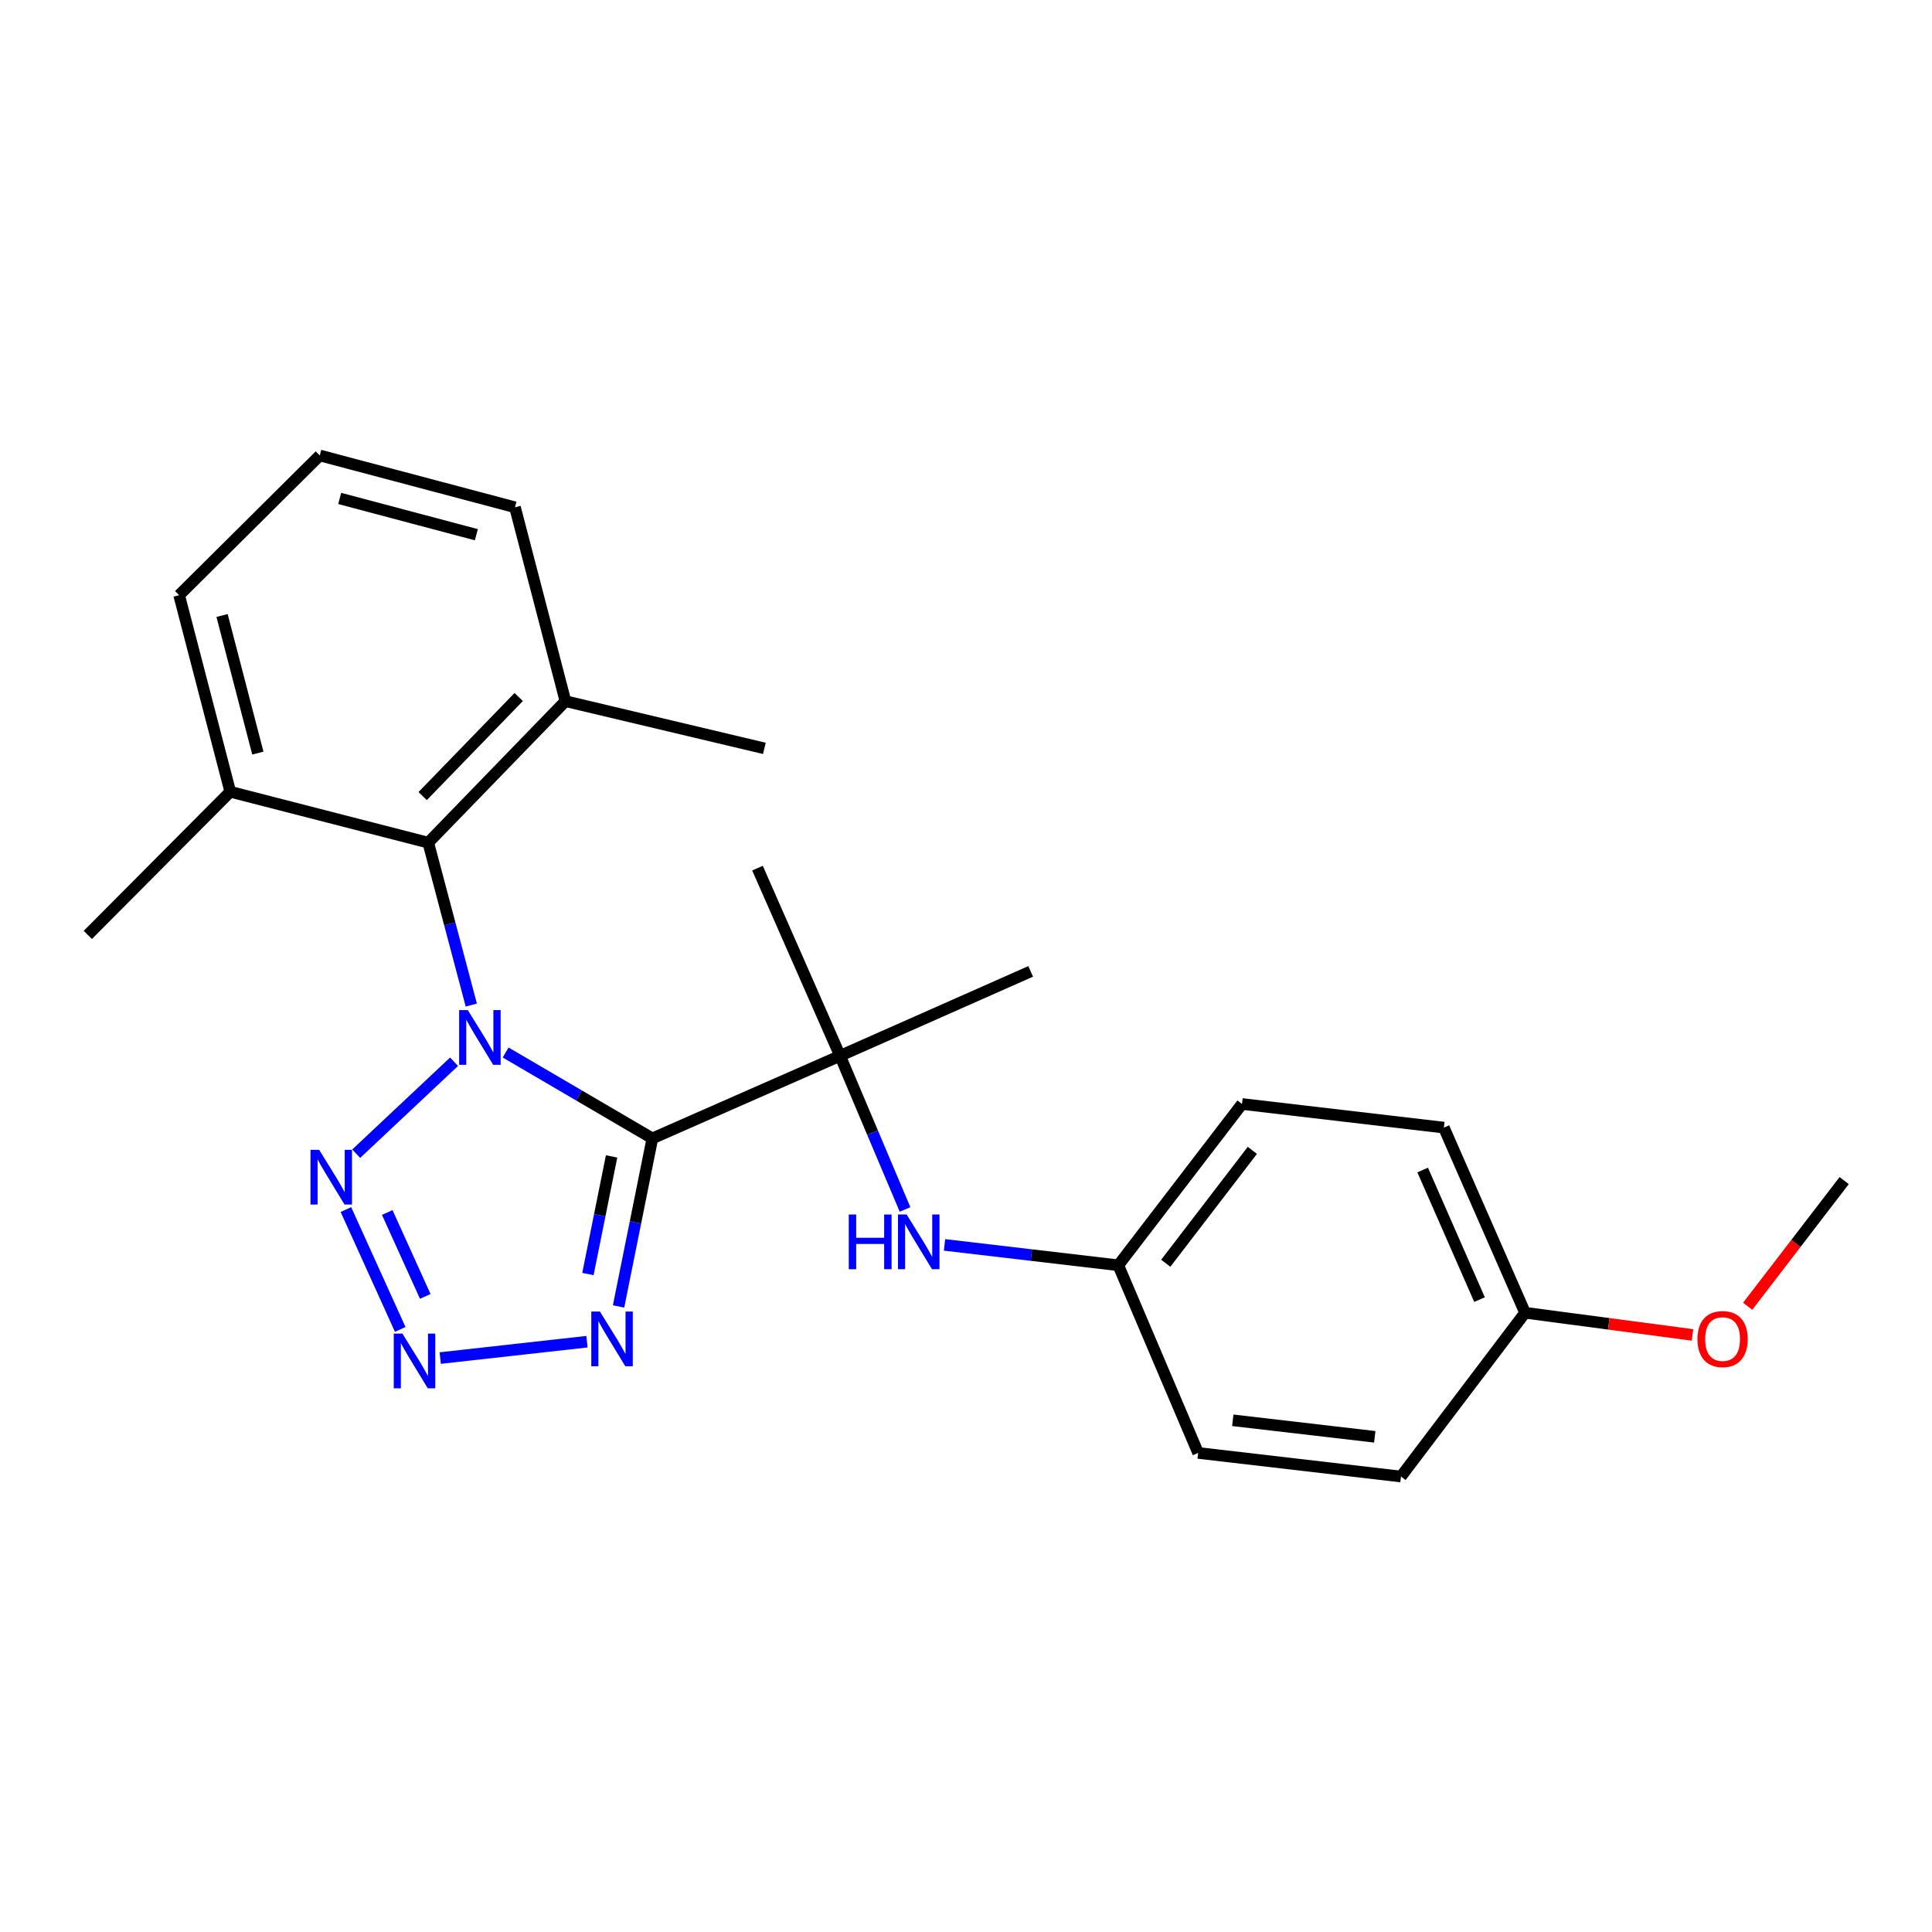 <?xml version='1.0' encoding='iso-8859-1'?>
<svg version='1.1' baseProfile='full'
              xmlns='http://www.w3.org/2000/svg'
                      xmlns:rdkit='http://www.rdkit.org/xml'
                      xmlns:xlink='http://www.w3.org/1999/xlink'
                  xml:space='preserve'
width='1000px' height='1000px' viewBox='0 0 1000 1000'>
<!-- END OF HEADER -->
<rect style='opacity:1.0;fill:#FFFFFF;stroke:none' width='1000' height='1000' x='0' y='0'> </rect>
<path class='bond-0' d='M 261.718,544.779 L 299.692,567.006' style='fill:none;fill-rule:evenodd;stroke:#0000FF;stroke-width:6px;stroke-linecap:butt;stroke-linejoin:miter;stroke-opacity:1' />
<path class='bond-0' d='M 299.692,567.006 L 337.667,589.233' style='fill:none;fill-rule:evenodd;stroke:#000000;stroke-width:6px;stroke-linecap:butt;stroke-linejoin:miter;stroke-opacity:1' />
<path class='bond-1' d='M 235.012,549.554 L 184.368,597.151' style='fill:none;fill-rule:evenodd;stroke:#0000FF;stroke-width:6px;stroke-linecap:butt;stroke-linejoin:miter;stroke-opacity:1' />
<path class='bond-5' d='M 243.946,520.212 L 232.802,478.186' style='fill:none;fill-rule:evenodd;stroke:#0000FF;stroke-width:6px;stroke-linecap:butt;stroke-linejoin:miter;stroke-opacity:1' />
<path class='bond-5' d='M 232.802,478.186 L 221.658,436.16' style='fill:none;fill-rule:evenodd;stroke:#000000;stroke-width:6px;stroke-linecap:butt;stroke-linejoin:miter;stroke-opacity:1' />
<path class='bond-3' d='M 337.667,589.233 L 328.918,632.722' style='fill:none;fill-rule:evenodd;stroke:#000000;stroke-width:6px;stroke-linecap:butt;stroke-linejoin:miter;stroke-opacity:1' />
<path class='bond-3' d='M 328.918,632.722 L 320.17,676.21' style='fill:none;fill-rule:evenodd;stroke:#0000FF;stroke-width:6px;stroke-linecap:butt;stroke-linejoin:miter;stroke-opacity:1' />
<path class='bond-3' d='M 316.556,598.561 L 310.432,629.003' style='fill:none;fill-rule:evenodd;stroke:#000000;stroke-width:6px;stroke-linecap:butt;stroke-linejoin:miter;stroke-opacity:1' />
<path class='bond-3' d='M 310.432,629.003 L 304.308,659.445' style='fill:none;fill-rule:evenodd;stroke:#0000FF;stroke-width:6px;stroke-linecap:butt;stroke-linejoin:miter;stroke-opacity:1' />
<path class='bond-4' d='M 337.667,589.233 L 434.82,546.492' style='fill:none;fill-rule:evenodd;stroke:#000000;stroke-width:6px;stroke-linecap:butt;stroke-linejoin:miter;stroke-opacity:1' />
<path class='bond-2' d='M 179.046,626.065 L 207.155,688.104' style='fill:none;fill-rule:evenodd;stroke:#0000FF;stroke-width:6px;stroke-linecap:butt;stroke-linejoin:miter;stroke-opacity:1' />
<path class='bond-2' d='M 200.438,627.589 L 220.114,671.016' style='fill:none;fill-rule:evenodd;stroke:#0000FF;stroke-width:6px;stroke-linecap:butt;stroke-linejoin:miter;stroke-opacity:1' />
<path class='bond-24' d='M 227.857,702.931 L 303.811,694.463' style='fill:none;fill-rule:evenodd;stroke:#0000FF;stroke-width:6px;stroke-linecap:butt;stroke-linejoin:miter;stroke-opacity:1' />
<path class='bond-6' d='M 434.82,546.492 L 451.633,586.252' style='fill:none;fill-rule:evenodd;stroke:#000000;stroke-width:6px;stroke-linecap:butt;stroke-linejoin:miter;stroke-opacity:1' />
<path class='bond-6' d='M 451.633,586.252 L 468.446,626.012' style='fill:none;fill-rule:evenodd;stroke:#0000FF;stroke-width:6px;stroke-linecap:butt;stroke-linejoin:miter;stroke-opacity:1' />
<path class='bond-15' d='M 434.82,546.492 L 533.481,502.787' style='fill:none;fill-rule:evenodd;stroke:#000000;stroke-width:6px;stroke-linecap:butt;stroke-linejoin:miter;stroke-opacity:1' />
<path class='bond-16' d='M 434.82,546.492 L 392.078,449.349' style='fill:none;fill-rule:evenodd;stroke:#000000;stroke-width:6px;stroke-linecap:butt;stroke-linejoin:miter;stroke-opacity:1' />
<path class='bond-7' d='M 221.658,436.16 L 292.673,362.914' style='fill:none;fill-rule:evenodd;stroke:#000000;stroke-width:6px;stroke-linecap:butt;stroke-linejoin:miter;stroke-opacity:1' />
<path class='bond-7' d='M 218.772,412.048 L 268.483,360.775' style='fill:none;fill-rule:evenodd;stroke:#000000;stroke-width:6px;stroke-linecap:butt;stroke-linejoin:miter;stroke-opacity:1' />
<path class='bond-8' d='M 221.658,436.16 L 119.183,409.814' style='fill:none;fill-rule:evenodd;stroke:#000000;stroke-width:6px;stroke-linecap:butt;stroke-linejoin:miter;stroke-opacity:1' />
<path class='bond-9' d='M 488.879,644.351 L 533.855,649.628' style='fill:none;fill-rule:evenodd;stroke:#0000FF;stroke-width:6px;stroke-linecap:butt;stroke-linejoin:miter;stroke-opacity:1' />
<path class='bond-9' d='M 533.855,649.628 L 578.83,654.906' style='fill:none;fill-rule:evenodd;stroke:#000000;stroke-width:6px;stroke-linecap:butt;stroke-linejoin:miter;stroke-opacity:1' />
<path class='bond-19' d='M 292.673,362.914 L 266.557,262.566' style='fill:none;fill-rule:evenodd;stroke:#000000;stroke-width:6px;stroke-linecap:butt;stroke-linejoin:miter;stroke-opacity:1' />
<path class='bond-22' d='M 292.673,362.914 L 395.629,387.354' style='fill:none;fill-rule:evenodd;stroke:#000000;stroke-width:6px;stroke-linecap:butt;stroke-linejoin:miter;stroke-opacity:1' />
<path class='bond-20' d='M 119.183,409.814 L 92.721,308.062' style='fill:none;fill-rule:evenodd;stroke:#000000;stroke-width:6px;stroke-linecap:butt;stroke-linejoin:miter;stroke-opacity:1' />
<path class='bond-20' d='M 133.463,389.805 L 114.94,318.579' style='fill:none;fill-rule:evenodd;stroke:#000000;stroke-width:6px;stroke-linecap:butt;stroke-linejoin:miter;stroke-opacity:1' />
<path class='bond-21' d='M 119.183,409.814 L 45.455,483.909' style='fill:none;fill-rule:evenodd;stroke:#000000;stroke-width:6px;stroke-linecap:butt;stroke-linejoin:miter;stroke-opacity:1' />
<path class='bond-11' d='M 578.83,654.906 L 620.158,752.038' style='fill:none;fill-rule:evenodd;stroke:#000000;stroke-width:6px;stroke-linecap:butt;stroke-linejoin:miter;stroke-opacity:1' />
<path class='bond-12' d='M 578.83,654.906 L 642.859,571.424' style='fill:none;fill-rule:evenodd;stroke:#000000;stroke-width:6px;stroke-linecap:butt;stroke-linejoin:miter;stroke-opacity:1' />
<path class='bond-12' d='M 603.397,653.859 L 648.217,595.422' style='fill:none;fill-rule:evenodd;stroke:#000000;stroke-width:6px;stroke-linecap:butt;stroke-linejoin:miter;stroke-opacity:1' />
<path class='bond-10' d='M 789.373,679.472 L 747.334,583.649' style='fill:none;fill-rule:evenodd;stroke:#000000;stroke-width:6px;stroke-linecap:butt;stroke-linejoin:miter;stroke-opacity:1' />
<path class='bond-10' d='M 765.8,672.674 L 736.372,605.598' style='fill:none;fill-rule:evenodd;stroke:#000000;stroke-width:6px;stroke-linecap:butt;stroke-linejoin:miter;stroke-opacity:1' />
<path class='bond-17' d='M 789.373,679.472 L 832.701,685.212' style='fill:none;fill-rule:evenodd;stroke:#000000;stroke-width:6px;stroke-linecap:butt;stroke-linejoin:miter;stroke-opacity:1' />
<path class='bond-17' d='M 832.701,685.212 L 876.029,690.953' style='fill:none;fill-rule:evenodd;stroke:#FF0000;stroke-width:6px;stroke-linecap:butt;stroke-linejoin:miter;stroke-opacity:1' />
<path class='bond-26' d='M 789.373,679.472 L 725.146,764.252' style='fill:none;fill-rule:evenodd;stroke:#000000;stroke-width:6px;stroke-linecap:butt;stroke-linejoin:miter;stroke-opacity:1' />
<path class='bond-13' d='M 620.158,752.038 L 725.146,764.252' style='fill:none;fill-rule:evenodd;stroke:#000000;stroke-width:6px;stroke-linecap:butt;stroke-linejoin:miter;stroke-opacity:1' />
<path class='bond-13' d='M 638.085,735.14 L 711.577,743.69' style='fill:none;fill-rule:evenodd;stroke:#000000;stroke-width:6px;stroke-linecap:butt;stroke-linejoin:miter;stroke-opacity:1' />
<path class='bond-14' d='M 642.859,571.424 L 747.334,583.649' style='fill:none;fill-rule:evenodd;stroke:#000000;stroke-width:6px;stroke-linecap:butt;stroke-linejoin:miter;stroke-opacity:1' />
<path class='bond-23' d='M 904.59,676.114 L 929.568,643.594' style='fill:none;fill-rule:evenodd;stroke:#FF0000;stroke-width:6px;stroke-linecap:butt;stroke-linejoin:miter;stroke-opacity:1' />
<path class='bond-23' d='M 929.568,643.594 L 954.545,611.075' style='fill:none;fill-rule:evenodd;stroke:#000000;stroke-width:6px;stroke-linecap:butt;stroke-linejoin:miter;stroke-opacity:1' />
<path class='bond-18' d='M 165.507,235.748 L 92.721,308.062' style='fill:none;fill-rule:evenodd;stroke:#000000;stroke-width:6px;stroke-linecap:butt;stroke-linejoin:miter;stroke-opacity:1' />
<path class='bond-25' d='M 165.507,235.748 L 266.557,262.566' style='fill:none;fill-rule:evenodd;stroke:#000000;stroke-width:6px;stroke-linecap:butt;stroke-linejoin:miter;stroke-opacity:1' />
<path class='bond-25' d='M 175.828,257.996 L 246.563,276.769' style='fill:none;fill-rule:evenodd;stroke:#000000;stroke-width:6px;stroke-linecap:butt;stroke-linejoin:miter;stroke-opacity:1' />
<path  class='atom-0' d='M 242.132 522.82
L 251.412 537.82
Q 252.332 539.3, 253.812 541.98
Q 255.292 544.66, 255.372 544.82
L 255.372 522.82
L 259.132 522.82
L 259.132 551.14
L 255.252 551.14
L 245.292 534.74
Q 244.132 532.82, 242.892 530.62
Q 241.692 528.42, 241.332 527.74
L 241.332 551.14
L 237.652 551.14
L 237.652 522.82
L 242.132 522.82
' fill='#0000FF'/>
<path  class='atom-2' d='M 165.187 595.134
L 174.467 610.134
Q 175.387 611.614, 176.867 614.294
Q 178.347 616.974, 178.427 617.134
L 178.427 595.134
L 182.187 595.134
L 182.187 623.454
L 178.307 623.454
L 168.347 607.054
Q 167.187 605.134, 165.947 602.934
Q 164.747 600.734, 164.387 600.054
L 164.387 623.454
L 160.707 623.454
L 160.707 595.134
L 165.187 595.134
' fill='#0000FF'/>
<path  class='atom-3' d='M 208.285 690.255
L 217.565 705.255
Q 218.485 706.735, 219.965 709.415
Q 221.445 712.095, 221.525 712.255
L 221.525 690.255
L 225.285 690.255
L 225.285 718.575
L 221.405 718.575
L 211.445 702.175
Q 210.285 700.255, 209.045 698.055
Q 207.845 695.855, 207.485 695.175
L 207.485 718.575
L 203.805 718.575
L 203.805 690.255
L 208.285 690.255
' fill='#0000FF'/>
<path  class='atom-4' d='M 310.529 678.857
L 319.809 693.857
Q 320.729 695.337, 322.209 698.017
Q 323.689 700.697, 323.769 700.857
L 323.769 678.857
L 327.529 678.857
L 327.529 707.177
L 323.649 707.177
L 313.689 690.777
Q 312.529 688.857, 311.289 686.657
Q 310.089 684.457, 309.729 683.777
L 309.729 707.177
L 306.049 707.177
L 306.049 678.857
L 310.529 678.857
' fill='#0000FF'/>
<path  class='atom-7' d='M 439.319 628.625
L 443.159 628.625
L 443.159 640.665
L 457.639 640.665
L 457.639 628.625
L 461.479 628.625
L 461.479 656.945
L 457.639 656.945
L 457.639 643.865
L 443.159 643.865
L 443.159 656.945
L 439.319 656.945
L 439.319 628.625
' fill='#0000FF'/>
<path  class='atom-7' d='M 469.279 628.625
L 478.559 643.625
Q 479.479 645.105, 480.959 647.785
Q 482.439 650.465, 482.519 650.625
L 482.519 628.625
L 486.279 628.625
L 486.279 656.945
L 482.399 656.945
L 472.439 640.545
Q 471.279 638.625, 470.039 636.425
Q 468.839 634.225, 468.479 633.545
L 468.479 656.945
L 464.799 656.945
L 464.799 628.625
L 469.279 628.625
' fill='#0000FF'/>
<path  class='atom-18' d='M 878.607 693.097
Q 878.607 686.297, 881.967 682.497
Q 885.327 678.697, 891.607 678.697
Q 897.887 678.697, 901.247 682.497
Q 904.607 686.297, 904.607 693.097
Q 904.607 699.977, 901.207 703.897
Q 897.807 707.777, 891.607 707.777
Q 885.367 707.777, 881.967 703.897
Q 878.607 700.017, 878.607 693.097
M 891.607 704.577
Q 895.927 704.577, 898.247 701.697
Q 900.607 698.777, 900.607 693.097
Q 900.607 687.537, 898.247 684.737
Q 895.927 681.897, 891.607 681.897
Q 887.287 681.897, 884.927 684.697
Q 882.607 687.497, 882.607 693.097
Q 882.607 698.817, 884.927 701.697
Q 887.287 704.577, 891.607 704.577
' fill='#FF0000'/>
</svg>
